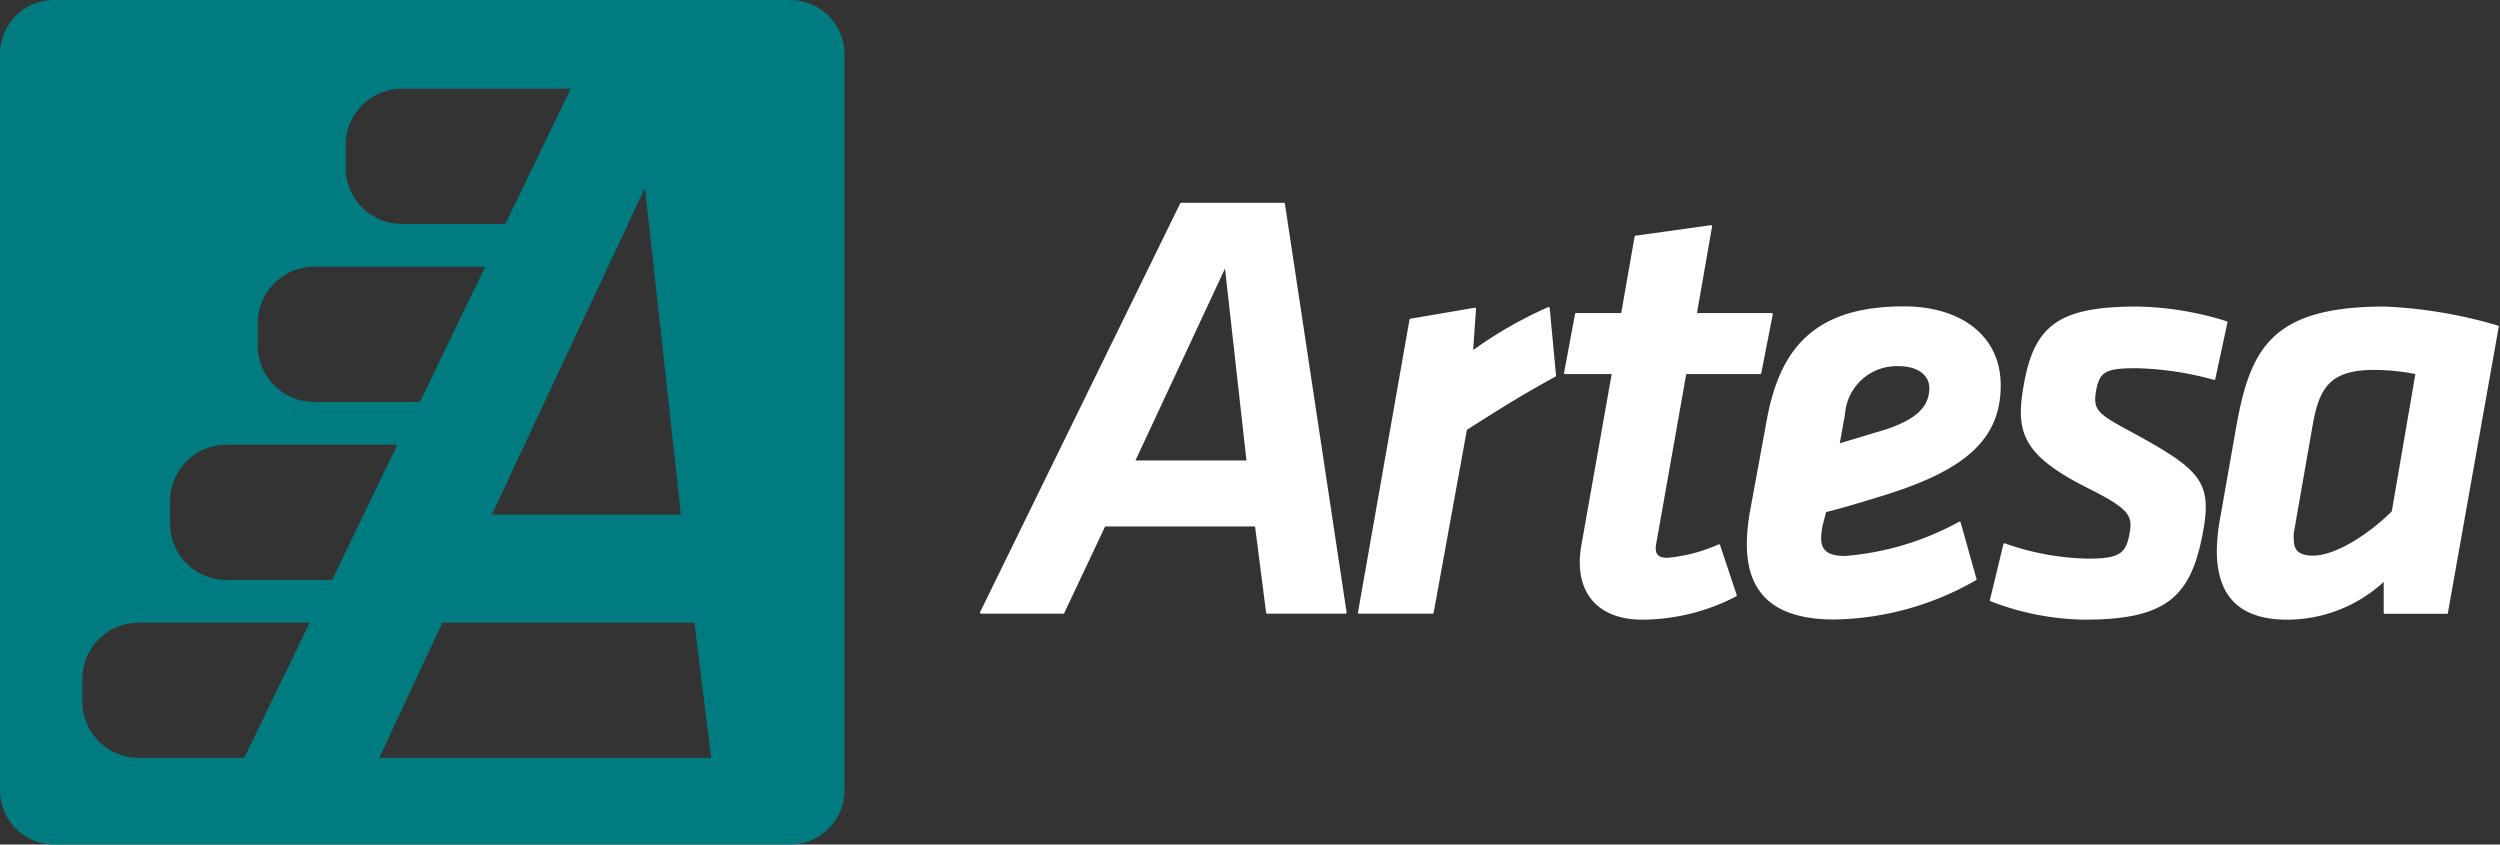 <svg xmlns="http://www.w3.org/2000/svg" viewBox="0 0 149.94 50.65"><rect x="0" y="0" width="149.94" height="50.65" fill="#333333" stroke="none"/><defs><style>.cls-1{fill:#fff;stroke:#fff;stroke-linejoin:round;stroke-width:0.13px;}.cls-1,.cls-2{fill-rule:evenodd;}.cls-2{fill:#007b7f;}</style></defs><g id="Layer_2" data-name="Layer 2"><g id="Layer_1-2" data-name="Layer 1"><g id="Nebeneinander"><path id="Artesa" class="cls-1" d="M125,37.1c5,0,6.4-1.39,7.1-5.41.48-2.83-.26-3.53-4.38-5.77-2-1.07-2.28-1.33-2.06-2.54s.73-1.36,2.5-1.36a18.93,18.93,0,0,1,4.64.7l.73-3.39a18.94,18.94,0,0,0-5.33-.88c-4.71,0-6.15,1.1-6.77,4.71-.48,2.72-.08,4.08,3.71,6,2.65,1.32,2.84,1.73,2.65,2.83-.22,1.25-.62,1.58-2.57,1.58a15.9,15.9,0,0,1-5-.92L119.41,36A16.11,16.11,0,0,0,125,37.1Zm-26.53,0a12.26,12.26,0,0,0,5.63-1.39l-1-3a9.78,9.78,0,0,1-3.09.81c-.66,0-.85-.3-.74-.92l1.81-10.23h4.49l.69-3.53h-4.56l.92-5.27-4.52.63-.81,4.64H94.53l-.66,3.53h2.87L94.9,32.76C94.46,35.34,95.71,37.1,98.51,37.1Zm11-6.44c.85-.22,1.29-.33,3.46-1,4.9-1.51,7-3.35,7-6.55,0-2.91-2.32-4.67-5.75-4.67-5.4,0-7.39,2.57-8.16,6.8l-1,5.45c-.66,3.75.29,6.4,5,6.4a17.52,17.52,0,0,0,8.46-2.35l-.95-3.39a17.07,17.07,0,0,1-6.88,2.06c-1.62,0-1.59-.88-1.4-1.91Zm40.33-11.07a28,28,0,0,0-6.77-1.14c-6.92,0-8.06,2.61-8.9,7.47l-.92,5.22a11.63,11.63,0,0,0-.19,1.88c0,2.43,1.07,4.08,4.16,4.08a8.49,8.49,0,0,0,5.85-2.35l0,2h3.72ZM76,36.74H80.7L77,12.23H70.84l-12,24.51h4.93l2.47-5.23h9.09ZM92.88,18.48a24.72,24.72,0,0,0-4.6,2.65l.18-2.61-3.86.66L81.51,36.74h4.41l2-11c1.92-1.22,3.24-2.06,5.34-3.21ZM143.51,30.7c-1.36,1.36-3.39,2.69-4.79,2.69-.81,0-1.21-.3-1.21-1a2.1,2.1,0,0,1,0-.44l1.1-6.29c.4-2.36,1-3.54,3.79-3.54a13.57,13.57,0,0,1,2.54.26Zm-70-14.83,1.32,11.81H68Zm39.44,10-2.69.81.33-1.84a3.17,3.17,0,0,1,3.32-2.94c1.17,0,1.87.58,1.87,1.39C115.76,24.48,114.92,25.25,112.93,25.88Z"/><path id="A" class="cls-2" d="M50.65,3.25A3.25,3.25,0,0,0,47.4,0H3.25A3.24,3.24,0,0,0,0,3.25V47.4a3.25,3.25,0,0,0,3.25,3.25H47.4a3.26,3.26,0,0,0,3.25-3.25Zm-27.9,42.2,3.78-8.1H41.65l1,8.1Zm-8.1,0H8.31a3.37,3.37,0,0,1-3.37-3.37V40.73a3.37,3.37,0,0,1,3.37-3.38H18.57Zm5.27-10.67H13.57A3.37,3.37,0,0,1,10.2,31.4V30.05a3.38,3.38,0,0,1,3.37-3.38H23.83ZM38.68,11.27l2.16,19.59H29.5ZM25.18,24.11H18.84a3.39,3.39,0,0,1-3.38-3.38V19.38A3.38,3.38,0,0,1,18.84,16H29.1ZM24.1,13.43a3.37,3.37,0,0,1-3.37-3.38V8.7A3.38,3.38,0,0,1,24.1,5.32H34.23l-3.92,8.11Z"/></g></g></g></svg>